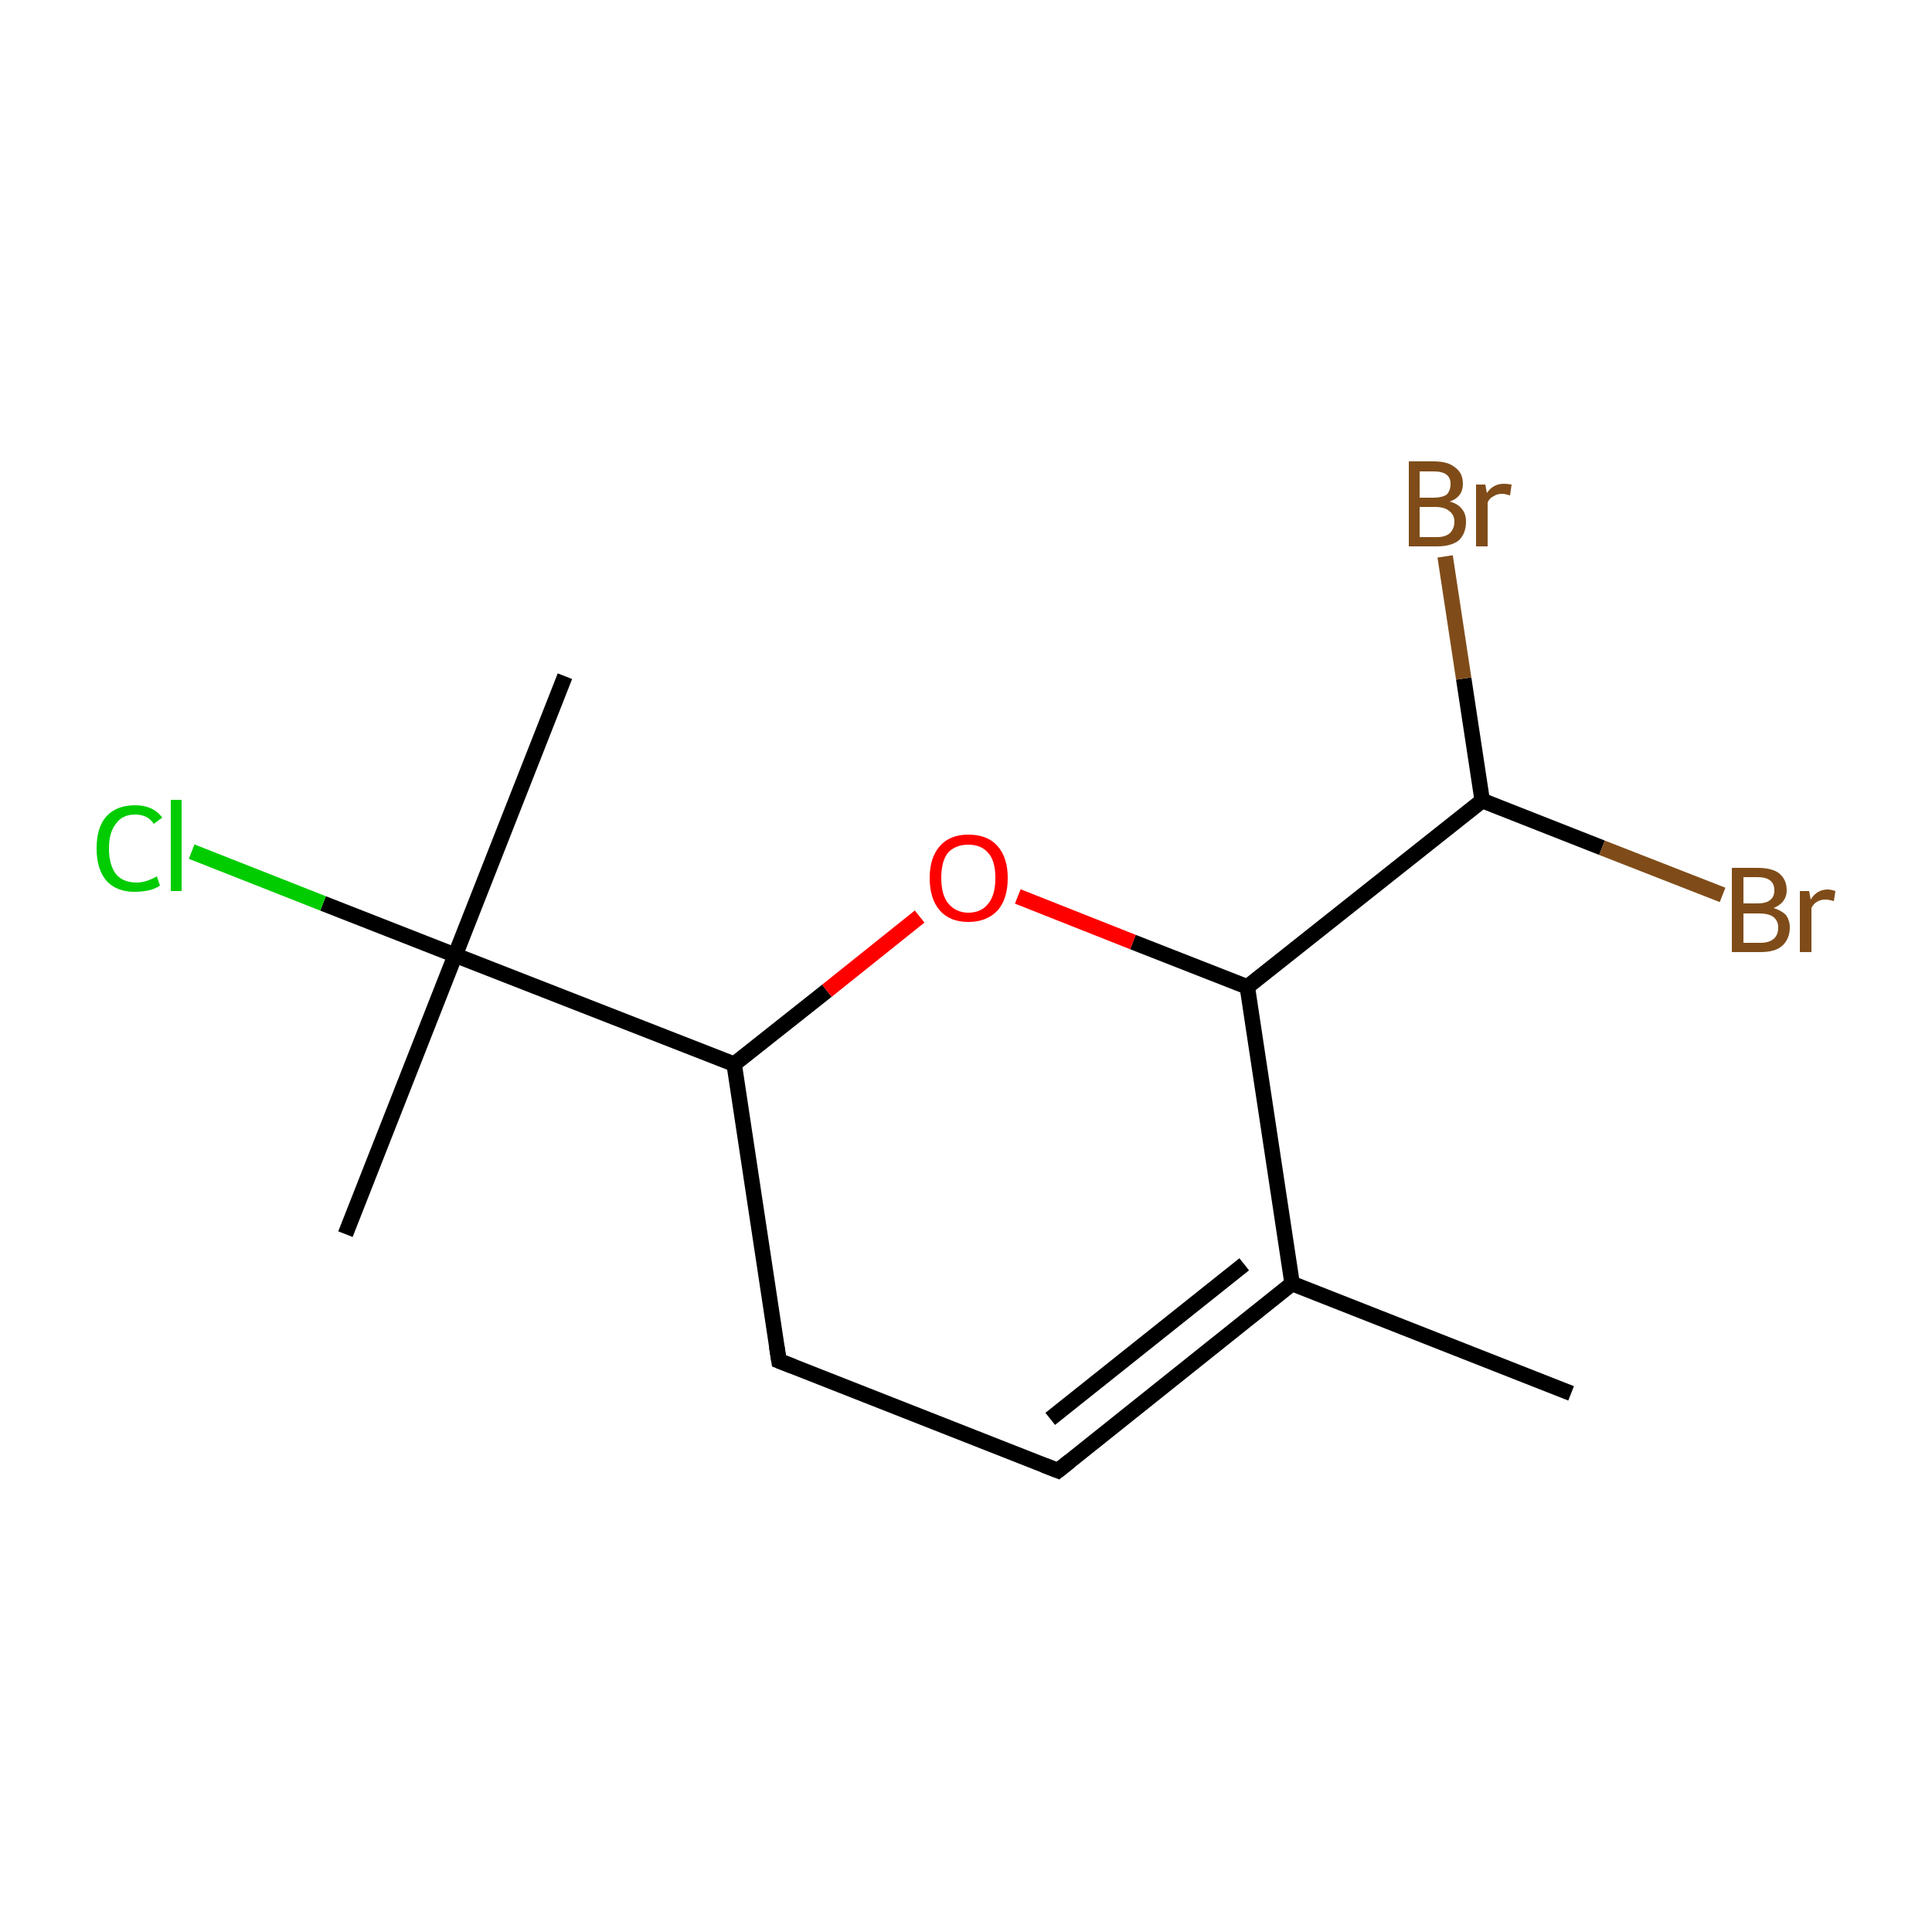 <?xml version='1.0' encoding='iso-8859-1'?>
<svg version='1.1' baseProfile='full'
              xmlns='http://www.w3.org/2000/svg'
                      xmlns:rdkit='http://www.rdkit.org/xml'
                      xmlns:xlink='http://www.w3.org/1999/xlink'
                  xml:space='preserve'
width='250px' height='250px' viewBox='0 0 250 250'>
<!-- END OF HEADER -->
<rect style='opacity:1.0;fill:#FFFFFF;stroke:none' width='250.0' height='250.0' x='0.0' y='0.0'> </rect>
<path class='bond-0 atom-0 atom-5' d='M 203.3,180.3 L 167.2,166.1' style='fill:none;fill-rule:evenodd;stroke:#000000;stroke-width:2.0px;stroke-linecap:butt;stroke-linejoin:miter;stroke-opacity:1' />
<path class='bond-1 atom-1 atom-9' d='M 44.7,159.7 L 58.9,123.6' style='fill:none;fill-rule:evenodd;stroke:#000000;stroke-width:2.0px;stroke-linecap:butt;stroke-linejoin:miter;stroke-opacity:1' />
<path class='bond-2 atom-2 atom-9' d='M 73.1,87.5 L 58.9,123.6' style='fill:none;fill-rule:evenodd;stroke:#000000;stroke-width:2.0px;stroke-linecap:butt;stroke-linejoin:miter;stroke-opacity:1' />
<path class='bond-3 atom-3 atom-4' d='M 136.9,190.3 L 100.8,176.1' style='fill:none;fill-rule:evenodd;stroke:#000000;stroke-width:2.0px;stroke-linecap:butt;stroke-linejoin:miter;stroke-opacity:1' />
<path class='bond-4 atom-3 atom-5' d='M 136.9,190.3 L 167.2,166.1' style='fill:none;fill-rule:evenodd;stroke:#000000;stroke-width:2.0px;stroke-linecap:butt;stroke-linejoin:miter;stroke-opacity:1' />
<path class='bond-4 atom-3 atom-5' d='M 135.9,183.6 L 161.0,163.6' style='fill:none;fill-rule:evenodd;stroke:#000000;stroke-width:2.0px;stroke-linecap:butt;stroke-linejoin:miter;stroke-opacity:1' />
<path class='bond-5 atom-4 atom-6' d='M 100.8,176.1 L 95.0,137.7' style='fill:none;fill-rule:evenodd;stroke:#000000;stroke-width:2.0px;stroke-linecap:butt;stroke-linejoin:miter;stroke-opacity:1' />
<path class='bond-6 atom-5 atom-7' d='M 167.2,166.1 L 161.4,127.7' style='fill:none;fill-rule:evenodd;stroke:#000000;stroke-width:2.0px;stroke-linecap:butt;stroke-linejoin:miter;stroke-opacity:1' />
<path class='bond-7 atom-6 atom-9' d='M 95.0,137.7 L 58.9,123.6' style='fill:none;fill-rule:evenodd;stroke:#000000;stroke-width:2.0px;stroke-linecap:butt;stroke-linejoin:miter;stroke-opacity:1' />
<path class='bond-8 atom-6 atom-13' d='M 95.0,137.7 L 107.0,128.2' style='fill:none;fill-rule:evenodd;stroke:#000000;stroke-width:2.0px;stroke-linecap:butt;stroke-linejoin:miter;stroke-opacity:1' />
<path class='bond-8 atom-6 atom-13' d='M 107.0,128.2 L 119.0,118.6' style='fill:none;fill-rule:evenodd;stroke:#FF0000;stroke-width:2.0px;stroke-linecap:butt;stroke-linejoin:miter;stroke-opacity:1' />
<path class='bond-9 atom-7 atom-8' d='M 161.4,127.7 L 191.8,103.6' style='fill:none;fill-rule:evenodd;stroke:#000000;stroke-width:2.0px;stroke-linecap:butt;stroke-linejoin:miter;stroke-opacity:1' />
<path class='bond-10 atom-7 atom-13' d='M 161.4,127.7 L 146.6,121.9' style='fill:none;fill-rule:evenodd;stroke:#000000;stroke-width:2.0px;stroke-linecap:butt;stroke-linejoin:miter;stroke-opacity:1' />
<path class='bond-10 atom-7 atom-13' d='M 146.6,121.9 L 131.7,116.0' style='fill:none;fill-rule:evenodd;stroke:#FF0000;stroke-width:2.0px;stroke-linecap:butt;stroke-linejoin:miter;stroke-opacity:1' />
<path class='bond-11 atom-8 atom-10' d='M 191.8,103.6 L 189.4,87.8' style='fill:none;fill-rule:evenodd;stroke:#000000;stroke-width:2.0px;stroke-linecap:butt;stroke-linejoin:miter;stroke-opacity:1' />
<path class='bond-11 atom-8 atom-10' d='M 189.4,87.8 L 187.0,72.0' style='fill:none;fill-rule:evenodd;stroke:#7F4C19;stroke-width:2.0px;stroke-linecap:butt;stroke-linejoin:miter;stroke-opacity:1' />
<path class='bond-12 atom-8 atom-11' d='M 191.8,103.6 L 207.3,109.7' style='fill:none;fill-rule:evenodd;stroke:#000000;stroke-width:2.0px;stroke-linecap:butt;stroke-linejoin:miter;stroke-opacity:1' />
<path class='bond-12 atom-8 atom-11' d='M 207.3,109.7 L 222.9,115.8' style='fill:none;fill-rule:evenodd;stroke:#7F4C19;stroke-width:2.0px;stroke-linecap:butt;stroke-linejoin:miter;stroke-opacity:1' />
<path class='bond-13 atom-9 atom-12' d='M 58.9,123.6 L 41.8,116.9' style='fill:none;fill-rule:evenodd;stroke:#000000;stroke-width:2.0px;stroke-linecap:butt;stroke-linejoin:miter;stroke-opacity:1' />
<path class='bond-13 atom-9 atom-12' d='M 41.8,116.9 L 24.8,110.2' style='fill:none;fill-rule:evenodd;stroke:#00CC00;stroke-width:2.0px;stroke-linecap:butt;stroke-linejoin:miter;stroke-opacity:1' />
<path d='M 135.1,189.6 L 136.9,190.3 L 138.4,189.1' style='fill:none;stroke:#000000;stroke-width:2.0px;stroke-linecap:butt;stroke-linejoin:miter;stroke-opacity:1;' />
<path d='M 102.6,176.8 L 100.8,176.1 L 100.5,174.2' style='fill:none;stroke:#000000;stroke-width:2.0px;stroke-linecap:butt;stroke-linejoin:miter;stroke-opacity:1;' />
<path class='atom-10' d='M 187.6 64.9
Q 188.7 65.2, 189.2 65.9
Q 189.7 66.5, 189.7 67.5
Q 189.7 69.0, 188.8 69.9
Q 187.8 70.7, 186.0 70.7
L 182.3 70.7
L 182.3 59.7
L 185.5 59.7
Q 187.4 59.7, 188.3 60.5
Q 189.3 61.2, 189.3 62.6
Q 189.3 64.3, 187.6 64.9
M 183.7 61.0
L 183.7 64.4
L 185.5 64.4
Q 186.6 64.4, 187.2 64.0
Q 187.7 63.5, 187.7 62.6
Q 187.7 61.0, 185.5 61.0
L 183.7 61.0
M 186.0 69.5
Q 187.0 69.5, 187.6 69.0
Q 188.2 68.4, 188.2 67.5
Q 188.2 66.6, 187.5 66.1
Q 186.9 65.6, 185.7 65.6
L 183.7 65.6
L 183.7 69.5
L 186.0 69.5
' fill='#7F4C19'/>
<path class='atom-10' d='M 192.2 62.7
L 192.4 63.8
Q 193.2 62.6, 194.6 62.6
Q 195.0 62.6, 195.6 62.7
L 195.4 64.1
Q 194.7 63.9, 194.4 63.9
Q 193.7 63.9, 193.3 64.2
Q 192.8 64.4, 192.5 65.0
L 192.5 70.7
L 191.0 70.7
L 191.0 62.7
L 192.2 62.7
' fill='#7F4C19'/>
<path class='atom-11' d='M 229.5 117.5
Q 230.5 117.8, 231.1 118.4
Q 231.6 119.1, 231.6 120.0
Q 231.6 121.5, 230.6 122.4
Q 229.7 123.2, 227.8 123.2
L 224.1 123.2
L 224.1 112.3
L 227.4 112.3
Q 229.3 112.3, 230.2 113.0
Q 231.2 113.8, 231.2 115.2
Q 231.2 116.8, 229.5 117.5
M 225.6 113.5
L 225.6 116.9
L 227.4 116.9
Q 228.5 116.9, 229.0 116.5
Q 229.6 116.1, 229.6 115.2
Q 229.6 113.5, 227.4 113.5
L 225.6 113.5
M 227.8 122.0
Q 228.9 122.0, 229.5 121.5
Q 230.1 121.0, 230.1 120.0
Q 230.1 119.1, 229.4 118.6
Q 228.8 118.2, 227.6 118.2
L 225.6 118.2
L 225.6 122.0
L 227.8 122.0
' fill='#7F4C19'/>
<path class='atom-11' d='M 234.1 115.3
L 234.3 116.4
Q 235.1 115.1, 236.5 115.1
Q 236.9 115.1, 237.5 115.3
L 237.3 116.6
Q 236.6 116.4, 236.2 116.4
Q 235.6 116.4, 235.1 116.7
Q 234.7 116.9, 234.4 117.5
L 234.4 123.2
L 232.9 123.2
L 232.9 115.3
L 234.1 115.3
' fill='#7F4C19'/>
<path class='atom-12' d='M 12.5 109.8
Q 12.5 107.0, 13.8 105.6
Q 15.1 104.2, 17.5 104.2
Q 19.8 104.2, 21.0 105.8
L 19.9 106.6
Q 19.1 105.4, 17.5 105.4
Q 15.8 105.4, 15.0 106.6
Q 14.1 107.7, 14.1 109.8
Q 14.1 111.9, 15.0 113.1
Q 15.9 114.2, 17.7 114.2
Q 18.9 114.2, 20.3 113.4
L 20.7 114.6
Q 20.1 115.0, 19.3 115.2
Q 18.4 115.4, 17.4 115.4
Q 15.1 115.4, 13.8 114.0
Q 12.5 112.5, 12.5 109.8
' fill='#00CC00'/>
<path class='atom-12' d='M 22.1 103.5
L 23.5 103.5
L 23.5 115.3
L 22.1 115.3
L 22.1 103.5
' fill='#00CC00'/>
<path class='atom-13' d='M 120.3 113.6
Q 120.3 111.0, 121.6 109.5
Q 122.9 108.0, 125.3 108.0
Q 127.8 108.0, 129.1 109.5
Q 130.4 111.0, 130.4 113.6
Q 130.4 116.3, 129.1 117.8
Q 127.7 119.3, 125.3 119.3
Q 122.9 119.3, 121.6 117.8
Q 120.3 116.3, 120.3 113.6
M 125.3 118.1
Q 127.0 118.1, 127.9 116.9
Q 128.8 115.8, 128.8 113.6
Q 128.8 111.4, 127.9 110.4
Q 127.0 109.3, 125.3 109.3
Q 123.7 109.3, 122.7 110.3
Q 121.8 111.4, 121.8 113.6
Q 121.8 115.8, 122.7 116.9
Q 123.7 118.1, 125.3 118.1
' fill='#FF0000'/>
</svg>
